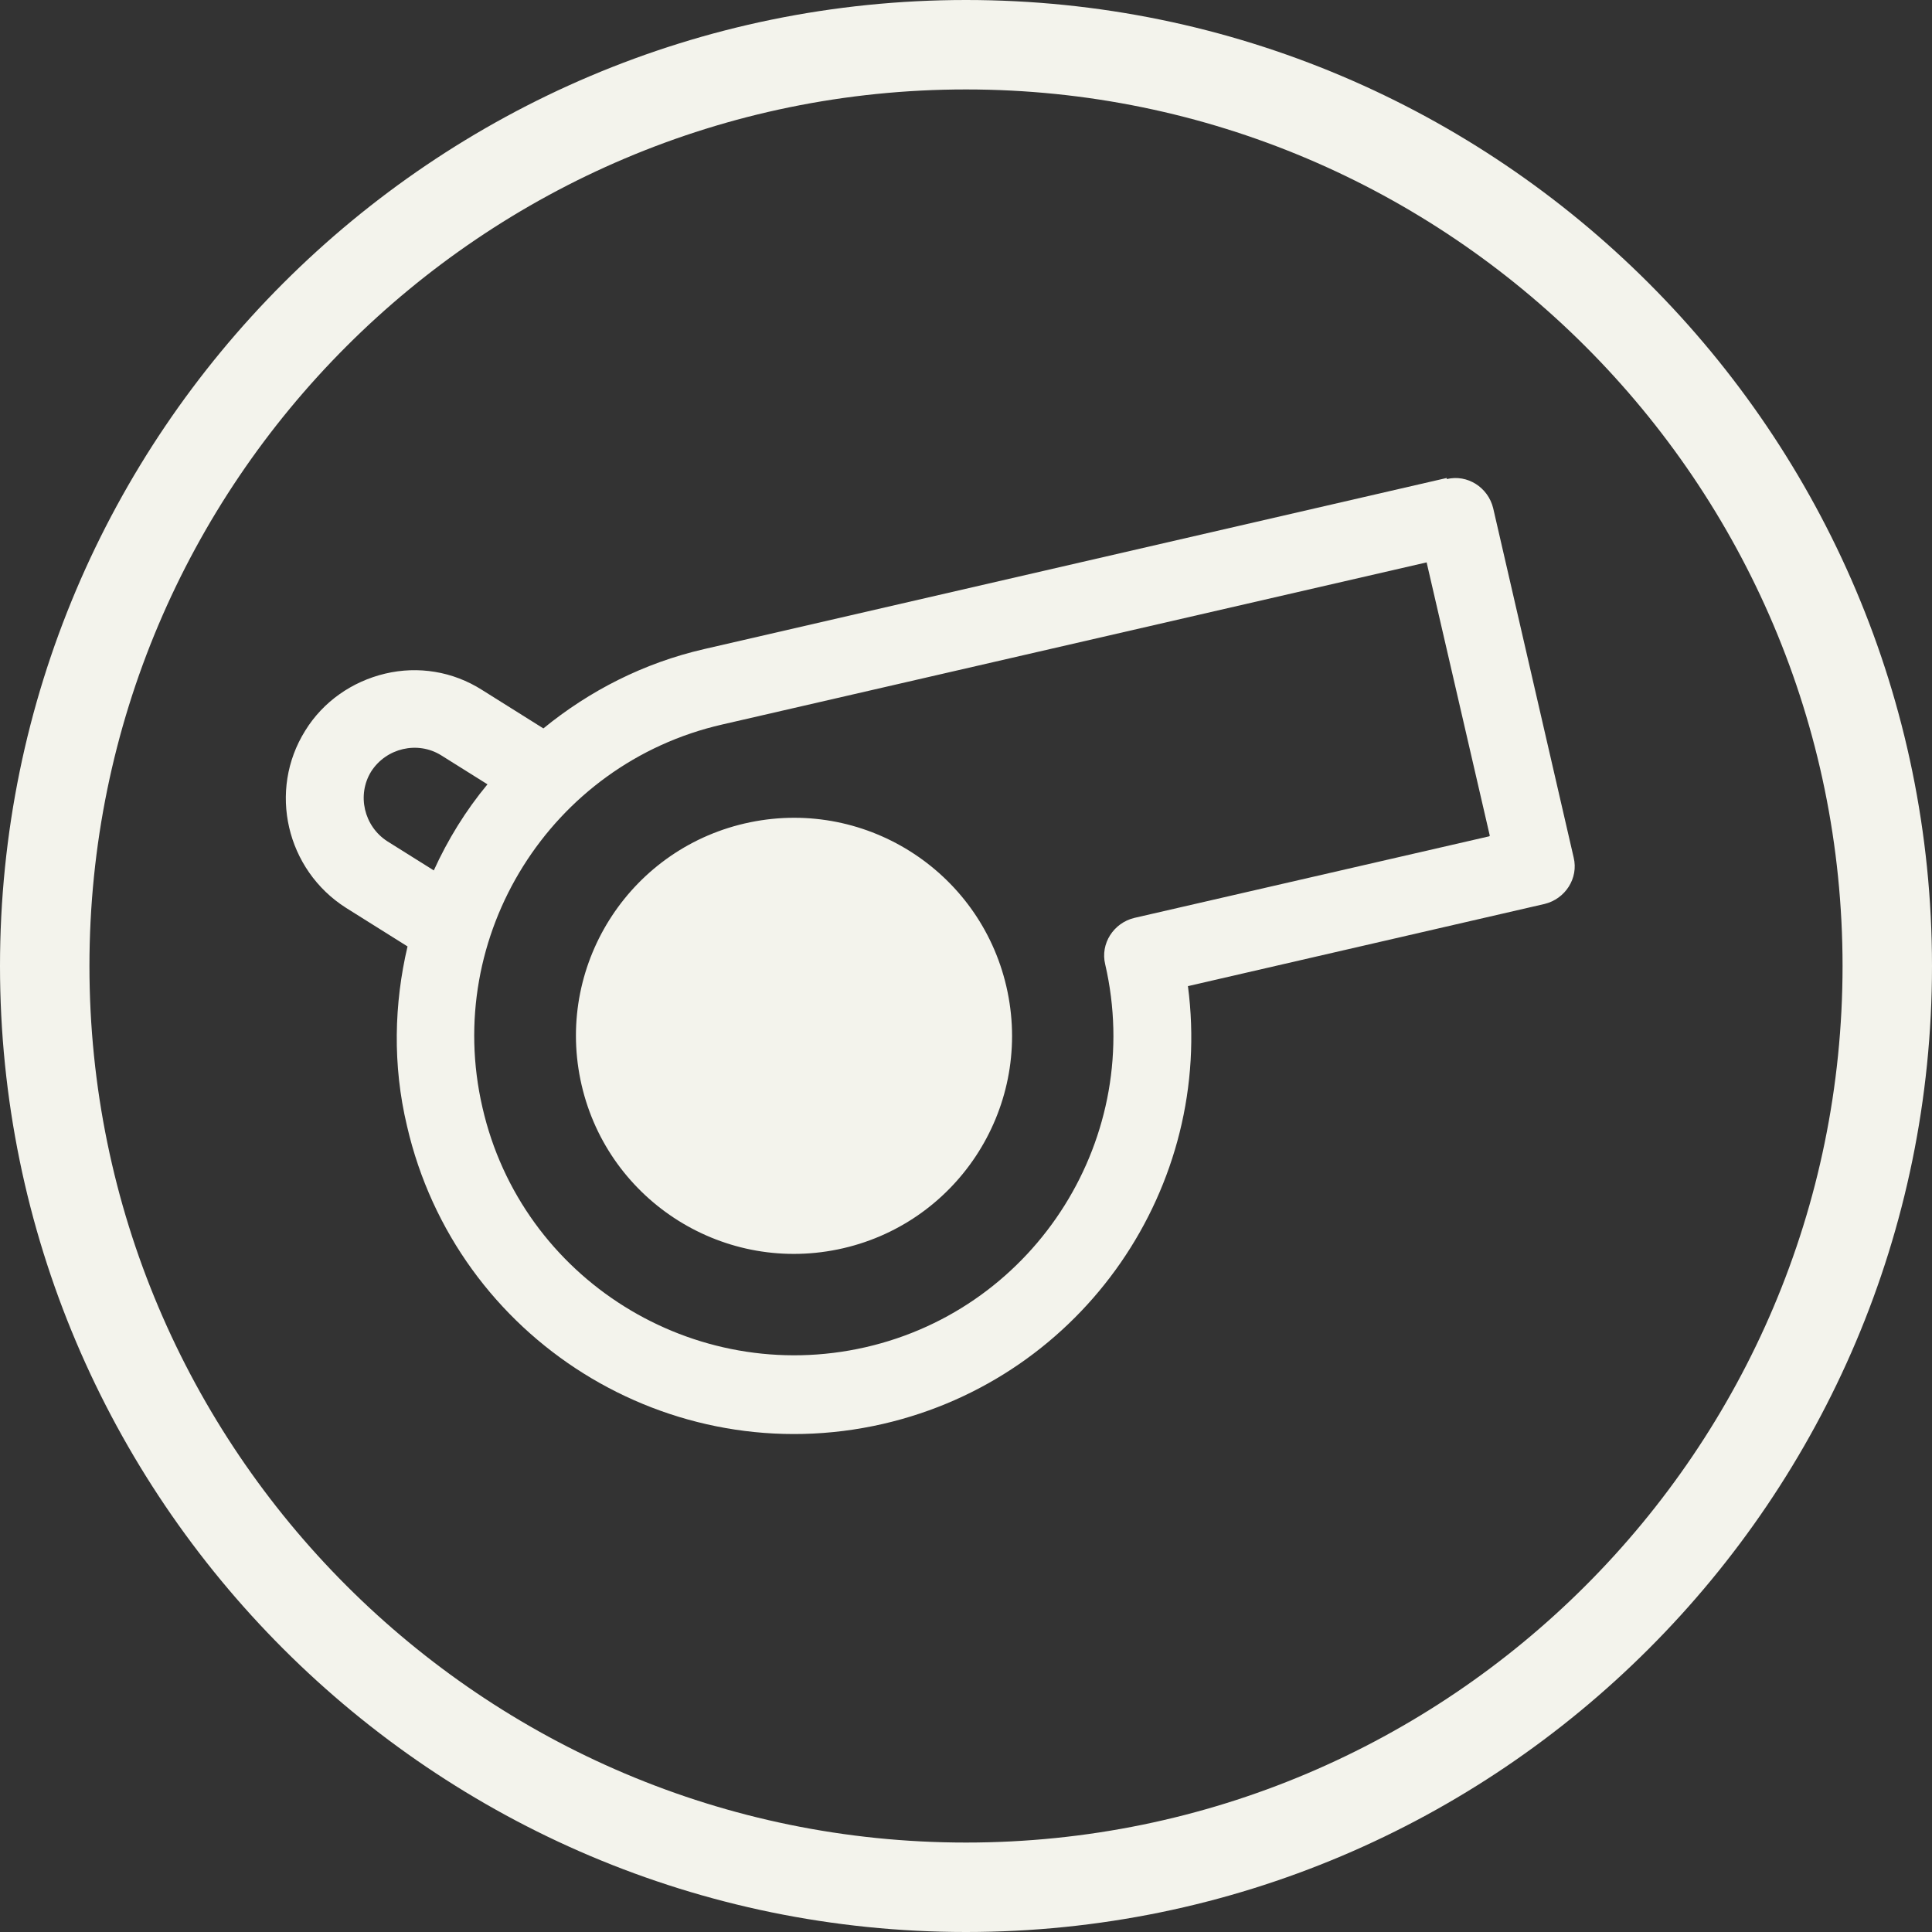 <?xml version="1.0" encoding="UTF-8"?>
<svg id="Layer_2" data-name="Layer 2" xmlns="http://www.w3.org/2000/svg" viewBox="0 0 34.56 34.56">
  <rect x="0" y="0" width="34.56" height="34.56" fill="#333333" stroke="none"/>
  <defs>
    <style>
      .cls-1 {
        fill: #f3f3ec;
        stroke-width: 0px;
      }
    </style>
  </defs>
  <g id="Layer_1-2" data-name="Layer 1">
    <g>
      <path class="cls-1" d="M17.28,34.56C7.75,34.56,0,26.81,0,17.28S7.75,0,17.28,0s17.28,7.75,17.28,17.28-7.75,17.28-17.28,17.28ZM17.28,1.6C8.63,1.6,1.6,8.63,1.6,17.28s7.03,15.68,15.68,15.68,15.68-7.03,15.68-15.68S25.92,1.6,17.28,1.6Z"/>
      <g>
        <path class="cls-1" d="M25.88,8.55l-13.28,3.06c-1.09.25-2.06.75-2.88,1.42l-1.1-.69c-.52-.33-1.14-.43-1.73-.29s-1.11.5-1.43,1.02c-.67,1.07-.34,2.49.73,3.17l1.1.69c-.24,1.02-.27,2.12-.01,3.21.88,3.82,4.7,6.21,8.52,5.33,3.59-.83,5.92-4.25,5.45-7.83l6.38-1.47c.37-.09.61-.46.52-.83l-1.44-6.25c-.09-.37-.46-.61-.83-.52ZM6.93,15.05c-.42-.27-.55-.83-.29-1.25.27-.42.83-.55,1.25-.29l.83.52c-.39.47-.71.99-.96,1.54l-.83-.52ZM26.64,14.96l-6.35,1.46c-.37.09-.61.46-.52.83.71,3.07-1.22,6.15-4.29,6.85s-6.15-1.22-6.85-4.29c-.71-3.07,1.22-6.15,4.29-6.85l12.6-2.9,1.13,4.89Z"/>
        <circle class="cls-1" cx="14.2" cy="18.53" r="3.9" transform="translate(-3.43 3.23) rotate(-11.59)"/>
      </g>
    </g>
  </g>
</svg>